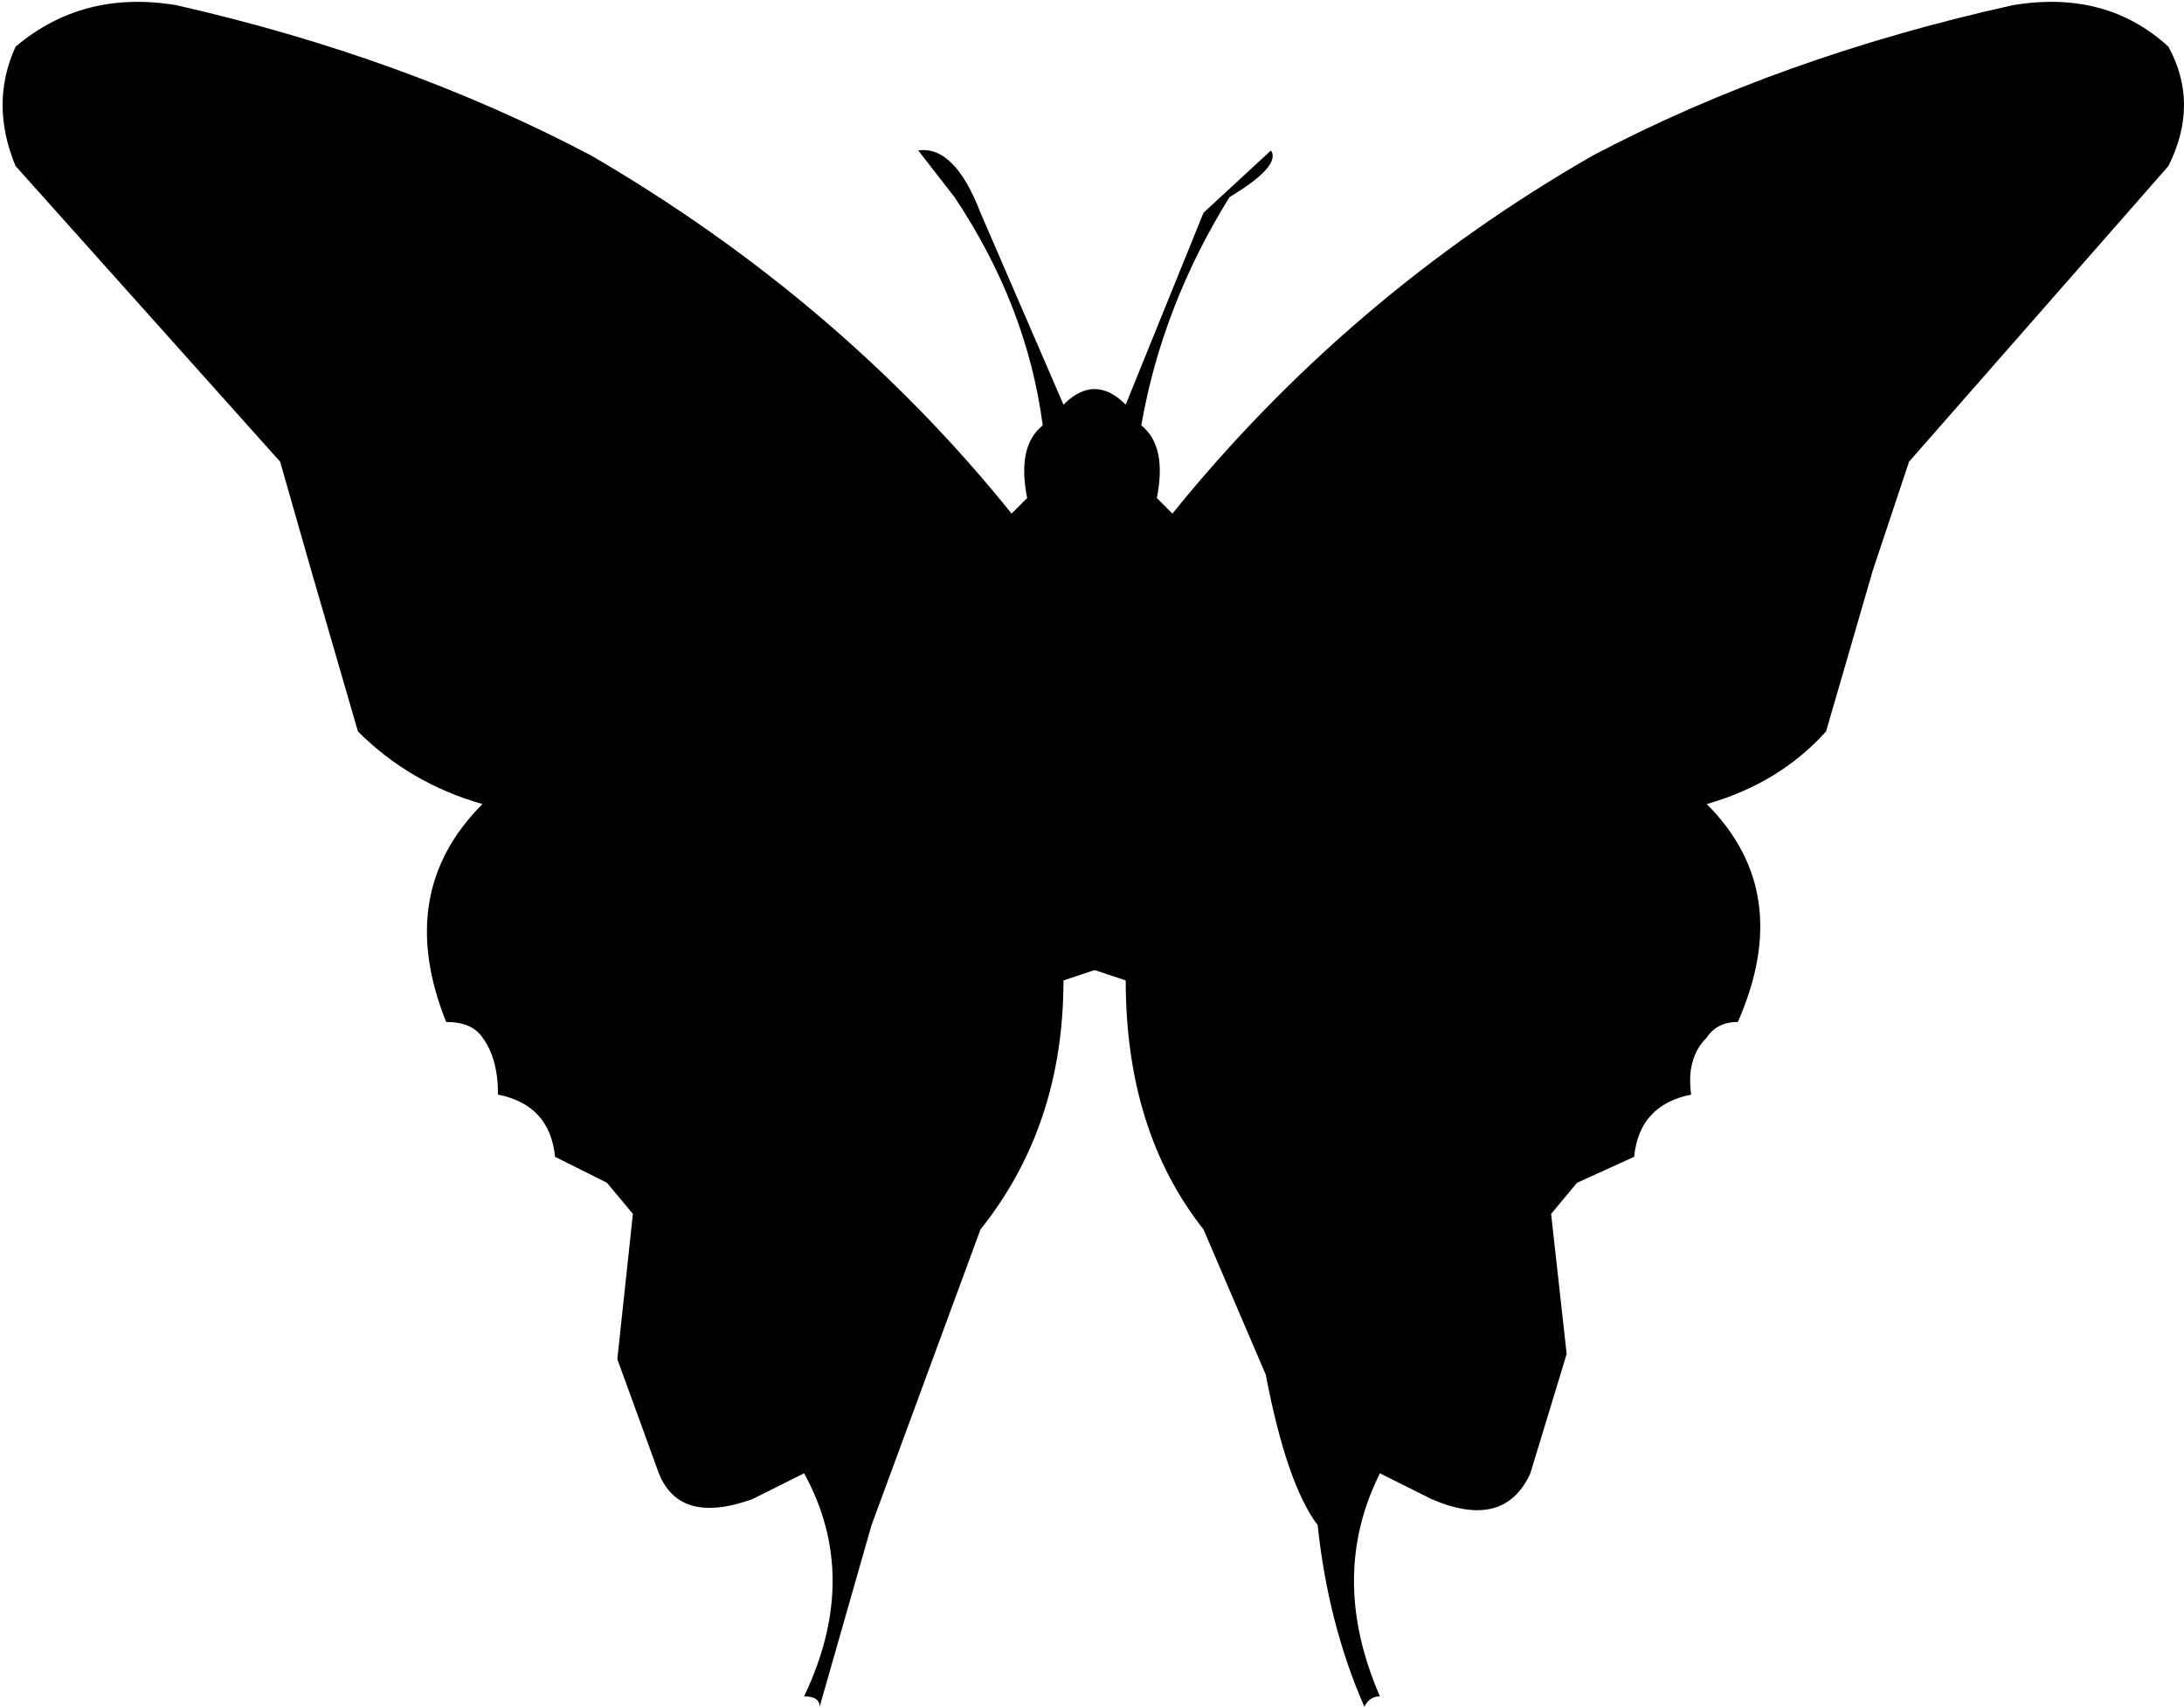 <?xml version="1.0" encoding="UTF-8" standalone="no"?>
<svg xmlns:xlink="http://www.w3.org/1999/xlink" height="16.45px" width="21.05px" xmlns="http://www.w3.org/2000/svg">
  <g transform="matrix(1.0, 0.0, 0.0, 1.0, 10.55, 8.2)">
    <path d="M10.35 -6.6 L7.85 -3.75 7.5 -2.7 7.05 -1.15 Q6.6 -0.65 5.9 -0.45 6.75 0.4 6.2 1.65 6.0 1.65 5.9 1.8 5.7 2.0 5.75 2.35 5.25 2.45 5.2 2.95 L4.65 3.2 4.4 3.5 4.55 4.85 4.2 6.0 Q3.95 6.55 3.25 6.25 L2.75 6.0 Q2.25 7.0 2.75 8.15 2.65 8.15 2.6 8.25 2.25 7.45 2.15 6.5 1.85 6.1 1.65 5.05 L1.05 3.65 Q0.3 2.7 0.3 1.25 L0.0 1.15 -0.3 1.25 Q-0.3 2.65 -1.1 3.65 L-2.15 6.5 -2.65 8.25 Q-2.65 8.15 -2.8 8.15 -2.25 7.0 -2.8 6.0 L-3.3 6.25 Q-4.0 6.5 -4.2 6.0 L-4.6 4.9 -4.45 3.5 -4.7 3.2 -5.2 2.95 Q-5.25 2.45 -5.75 2.35 -5.75 2.0 -5.9 1.8 -6.0 1.65 -6.25 1.65 -6.75 0.4 -5.9 -0.45 -6.6 -0.65 -7.1 -1.15 L-7.55 -2.7 -7.85 -3.75 -10.4 -6.6 Q-10.65 -7.2 -10.4 -7.75 -9.75 -8.3 -8.85 -8.15 -6.65 -7.65 -4.85 -6.7 -2.45 -5.3 -0.8 -3.25 L-0.65 -3.4 Q-0.75 -3.9 -0.5 -4.1 -0.65 -5.25 -1.35 -6.3 L-1.7 -6.75 Q-1.35 -6.8 -1.1 -6.15 L-0.3 -4.3 Q0.0 -4.6 0.3 -4.3 L1.05 -6.15 1.7 -6.75 Q1.8 -6.6 1.3 -6.3 0.65 -5.25 0.45 -4.1 0.7 -3.9 0.6 -3.4 L0.75 -3.25 Q2.45 -5.35 4.8 -6.7 6.6 -7.65 8.85 -8.15 9.75 -8.3 10.35 -7.75 10.65 -7.2 10.35 -6.6" fill="#000000" fill-rule="evenodd" stroke="none"/>
  </g>
</svg>
